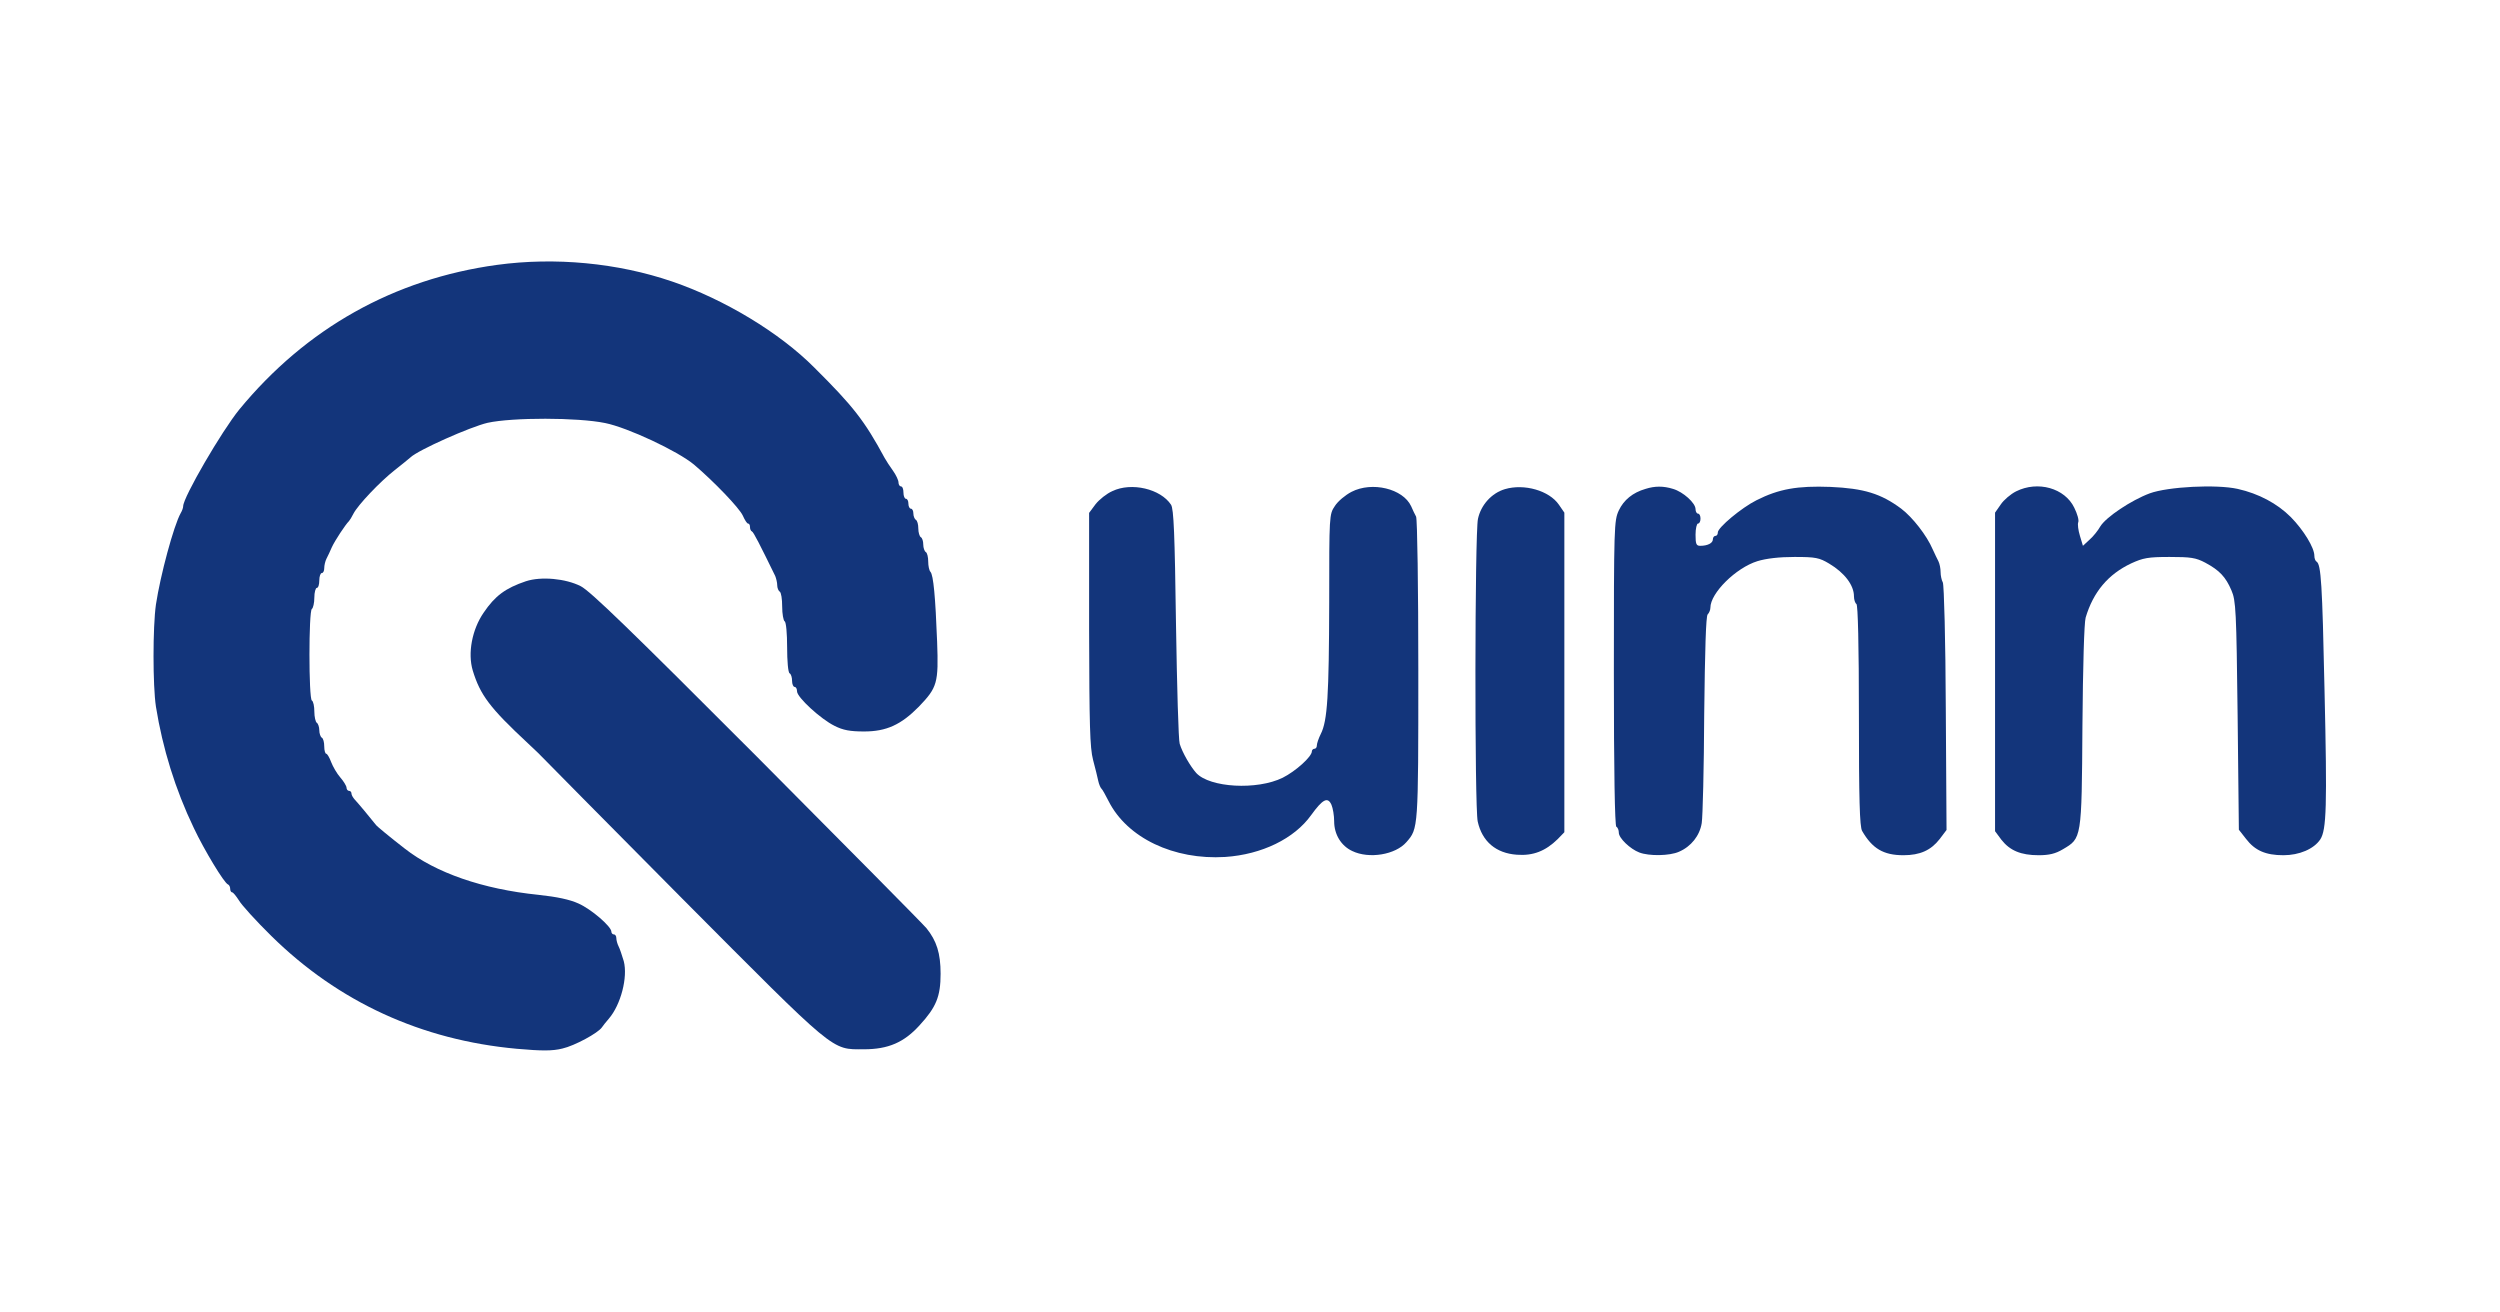 <?xml version="1.0" encoding="utf-8"?>
<svg version="1.0" width="1010pt" height="530pt" viewBox="0 0 1010 530" preserveAspectRatio="xMidYMid meet" xmlns="http://www.w3.org/2000/svg">
  <g transform="matrix(0.1, 0, 0, -0.1, 0, 569.51)" fill="#000000" stroke="none">
    <path d="M2008 4625 c-416 -57 -771 -256 -1041 -584 -71 -87 -227 -355 -227 -391 0 -6 -4 -18 -10 -28 -28 -50 -82 -250 -100 -369 -13 -91 -13 -328 0 -413 27 -168 78 -334 153 -490 42 -89 123 -223 138 -228 5 -2 9 -10 9 -18 0 -8 4 -14 8 -14 4 0 16 -15 27 -32 10 -18 69 -83 131 -144 271 -267 607 -421 992 -456 102 -9 144 -9 184 1 49 11 145 63 160 86 3 5 16 21 28 35 48 56 77 167 60 232 -7 23 -16 51 -21 60 -5 10 -9 25 -9 33 0 8 -4 15 -10 15 -5 0 -10 5 -10 11 0 21 -81 91 -133 114 -35 16 -87 27 -162 35 -225 23 -415 89 -540 187 -62 48 -111 89 -115 94 -22 28 -77 94 -87 104 -7 8 -13 18 -13 24 0 6 -4 11 -10 11 -5 0 -10 6 -10 13 0 6 -11 25 -25 41 -14 16 -30 44 -37 62 -7 19 -16 34 -20 34 -4 0 -8 13 -8 29 0 17 -4 33 -10 36 -5 3 -10 17 -10 30 0 13 -5 27 -10 30 -5 3 -10 24 -10 45 0 21 -4 42 -10 45 -13 8 -13 362 0 370 5 3 10 24 10 46 0 21 5 39 10 39 6 0 10 14 10 30 0 17 5 30 10 30 6 0 10 9 10 20 0 11 4 28 9 38 5 9 15 31 22 47 12 26 54 90 69 105 3 3 11 16 18 30 18 35 107 129 167 176 27 21 56 45 63 51 31 30 243 124 312 140 101 22 363 22 475 -1 90 -18 293 -113 359 -168 80 -68 183 -175 197 -206 8 -18 17 -32 21 -32 5 0 8 -6 8 -14 0 -8 3 -16 8 -18 6 -2 32 -53 94 -180 4 -10 8 -27 8 -37 0 -11 5 -23 10 -26 6 -3 10 -30 10 -60 0 -30 5 -57 10 -60 6 -3 10 -50 10 -105 0 -55 4 -102 10 -105 6 -3 10 -17 10 -31 0 -13 5 -24 10 -24 6 0 10 -8 10 -18 0 -24 96 -112 151 -139 35 -18 64 -23 120 -23 90 0 149 27 221 100 75 78 80 96 74 262 -7 182 -15 270 -27 283 -5 5 -9 24 -9 41 0 18 -4 36 -10 39 -5 3 -10 17 -10 30 0 13 -4 27 -10 30 -5 3 -10 19 -10 35 0 16 -4 32 -10 35 -5 3 -10 15 -10 26 0 10 -4 19 -10 19 -5 0 -10 9 -10 20 0 11 -4 20 -10 20 -5 0 -10 11 -10 25 0 14 -4 25 -10 25 -5 0 -10 7 -10 16 0 9 -10 30 -22 47 -13 18 -28 41 -34 52 -81 150 -127 209 -284 365 -140 141 -364 276 -575 348 -220 75 -472 99 -707 67z" style="fill: rgb(19, 53, 123);"/>
    <path d="M 4494 3711 C 4471 3701 4441 3677 4426 3658 L 4400 3623 L 4400 3154 C 4401 2765 4403 2675 4416 2625 C 4425 2592 4434 2554 4437 2540 C 4440 2526 4446 2513 4449 2510 C 4453 2507 4466 2484 4479 2458 C 4554 2310 4742 2220 4950 2233 C 5098 2243 5229 2307 5297 2402 C 5344 2467 5364 2477 5379 2444 C 5385 2430 5390 2400 5390 2377 C 5390 2324 5418 2278 5463 2257 C 5531 2224 5638 2242 5682 2293 C 5730 2348 5730 2345 5730 2986 C 5730 3319 5726 3598 5721 3608 C 5716 3617 5707 3636 5701 3650 C 5668 3721 5543 3751 5460 3708 C 5435 3695 5405 3670 5393 3651 C 5370 3617 5370 3614 5370 3261 C 5369 2885 5363 2783 5336 2730 C 5327 2712 5320 2691 5320 2683 C 5320 2676 5316 2670 5310 2670 C 5305 2670 5300 2665 5300 2660 C 5300 2638 5234 2579 5182 2553 C 5078 2502 4888 2513 4833 2572 C 4809 2599 4777 2654 4766 2690 C 4761 2704 4755 2922 4751 3175 C 4746 3536 4742 3639 4731 3656 C 4689 3720 4571 3748 4494 3711 Z" style="fill: rgb(19, 53, 123);"/>
    <path d="M 6080 3719 C 6026 3703 5983 3655 5971 3599 C 5958 3540 5957 2432 5970 2376 C 5988 2295 6044 2248 6128 2242 C 6194 2237 6244 2257 6293 2305 L 6320 2333 L 6320 2978 L 6320 3624 L 6298 3656 C 6259 3713 6158 3742 6080 3719 Z" style="fill: rgb(19, 53, 123);"/>
    <path d="M 6648 3720 C 6596 3705 6560 3675 6540 3633 C 6521 3592 6520 3571 6520 2976 C 6520 2577 6524 2359 6530 2355 C 6536 2352 6540 2341 6540 2331 C 6540 2309 6586 2265 6623 2251 C 6662 2236 6745 2237 6783 2254 C 6832 2275 6867 2319 6875 2370 C 6879 2395 6884 2592 6885 2809 C 6888 3072 6892 3206 6899 3213 C 6905 3219 6910 3231 6910 3240 C 6910 3299 7013 3401 7100 3428 C 7136 3439 7188 3445 7250 3445 C 7335 3445 7350 3442 7390 3418 C 7452 3381 7490 3331 7490 3286 C 7490 3272 7495 3258 7500 3255 C 7506 3251 7510 3090 7510 2804 C 7510 2467 7513 2355 7523 2338 C 7564 2267 7609 2240 7690 2240 C 7757 2240 7801 2260 7836 2305 L 7864 2342 L 7861 2833 C 7860 3106 7854 3332 7849 3342 C 7844 3351 7840 3370 7840 3384 C 7840 3399 7836 3418 7831 3428 C 7826 3437 7816 3459 7808 3476 C 7784 3532 7727 3605 7681 3640 C 7599 3701 7530 3722 7395 3728 C 7262 3733 7187 3720 7096 3674 C 7036 3644 6940 3564 6940 3544 C 6940 3536 6936 3530 6930 3530 C 6925 3530 6920 3524 6920 3516 C 6920 3501 6899 3490 6869 3490 C 6853 3490 6850 3497 6850 3535 C 6850 3560 6855 3580 6860 3580 C 6866 3580 6870 3589 6870 3600 C 6870 3611 6866 3620 6860 3620 C 6855 3620 6850 3628 6850 3638 C 6850 3663 6800 3708 6759 3720 C 6720 3732 6686 3732 6648 3720 Z" style="fill: rgb(19, 53, 123);"/>
    <path d="M 8145 3710 C 8123 3699 8095 3675 8083 3657 L 8060 3624 L 8060 2980 L 8060 2337 L 8086 2302 C 8120 2259 8164 2240 8236 2240 C 8278 2240 8304 2246 8334 2264 C 8410 2309 8410 2304 8413 2760 C 8415 3005 8420 3179 8426 3200 C 8457 3304 8517 3375 8610 3419 C 8658 3441 8678 3445 8765 3445 C 8851 3445 8871 3442 8909 3422 C 8967 3391 8992 3364 9015 3310 C 9033 3269 9035 3229 9040 2804 L 9045 2343 L 9074 2306 C 9110 2259 9153 2240 9225 2240 C 9289 2240 9348 2265 9374 2304 C 9399 2343 9402 2435 9391 2910 C 9382 3337 9377 3415 9359 3426 C 9354 3429 9350 3439 9350 3450 C 9350 3482 9307 3553 9255 3606 C 9200 3661 9125 3701 9040 3720 C 8954 3739 8759 3729 8685 3702 C 8610 3674 8508 3606 8485 3568 C 8476 3552 8457 3528 8442 3515 L 8415 3490 L 8403 3530 C 8396 3553 8393 3577 8396 3585 C 8400 3593 8392 3620 8380 3644 C 8342 3723 8233 3754 8145 3710 Z" style="fill: rgb(19, 53, 123);"/>
    <path d="M2125 3347 c-83 -28 -125 -59 -171 -127 -47 -68 -65 -164 -44 -234 30 -98 68 -150 223 -294 31 -29 57 -54 57 -55 0 -1 254 -257 564 -570 629 -632 603 -611 736 -611 99 0 163 28 226 98 66 72 84 115 84 207 0 83 -16 133 -57 184 -13 16 -322 328 -685 693 -512 513 -673 669 -712 689 -61 31 -160 40 -221 20z" style="fill: rgb(19, 53, 123);"/>
  </g>
</svg>